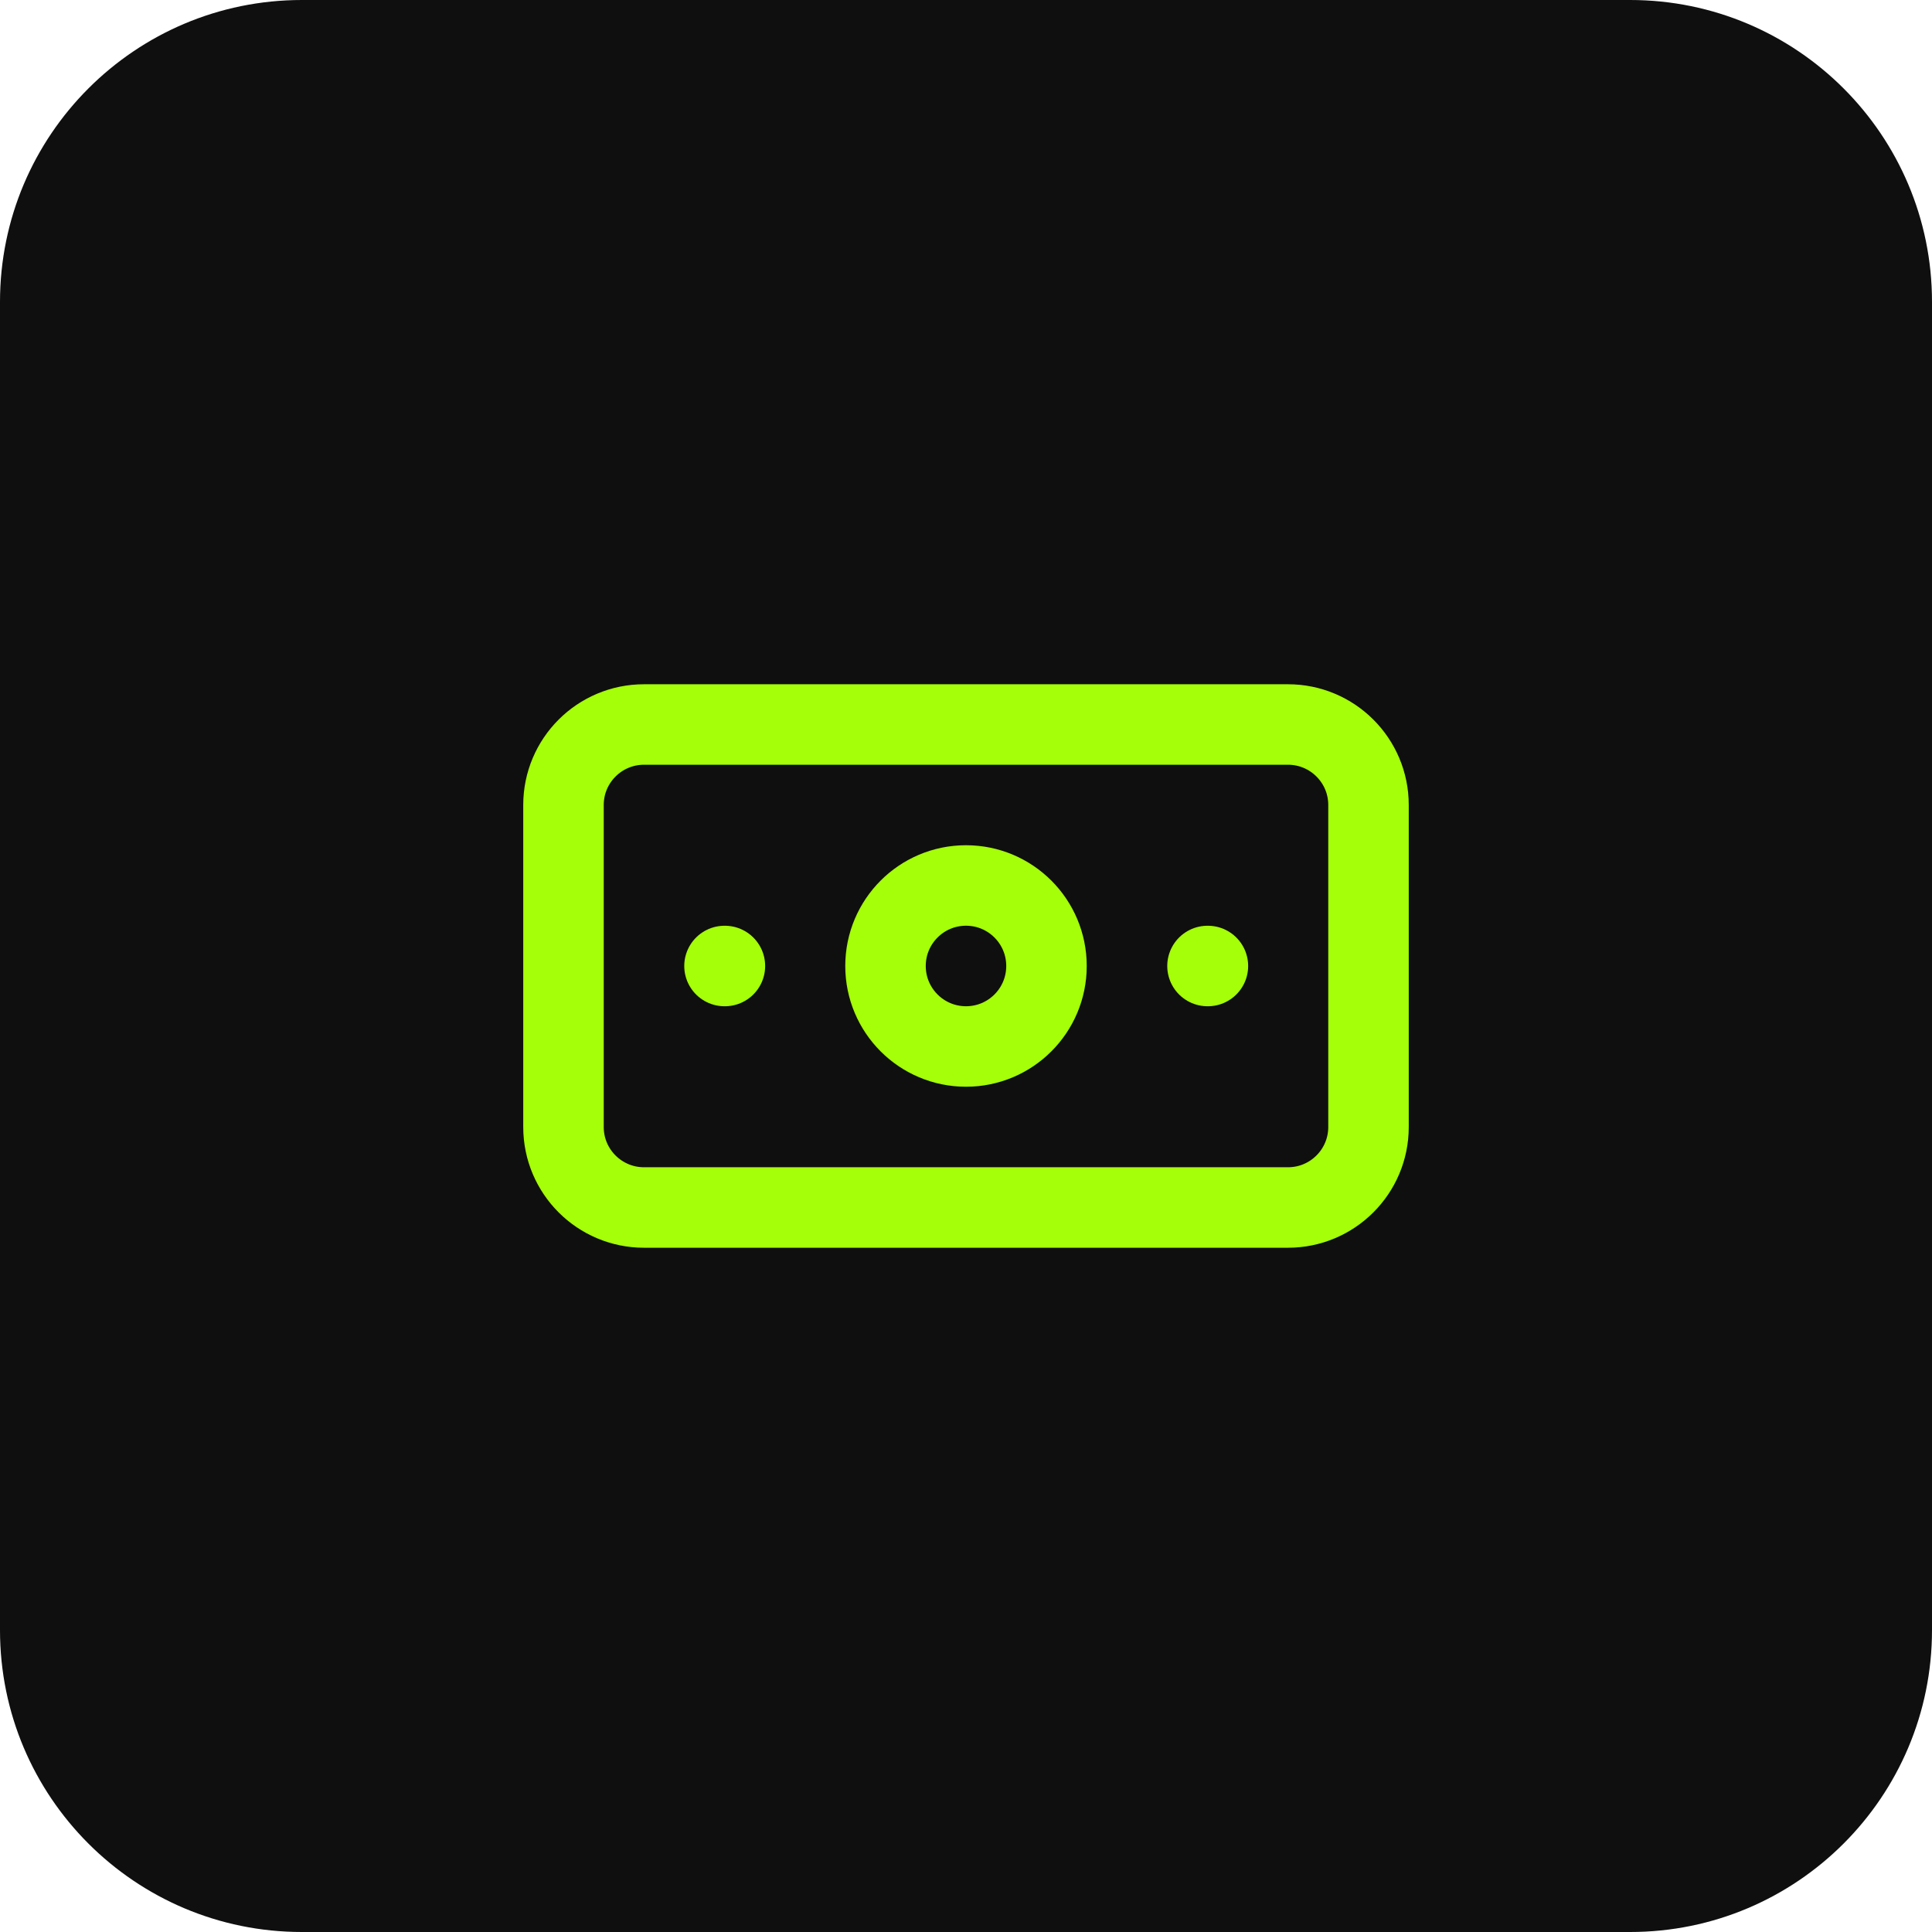 <svg width="56" height="56" viewBox="0 0 56 56" fill="none" xmlns="http://www.w3.org/2000/svg">
<path d="M0 8.75C0 3.918 3.918 0 8.75 0H47.25C52.083 0 56 3.918 56 8.75V47.25C56 52.083 52.083 56 47.25 56H8.75C3.918 56 0 52.083 0 47.25V8.75Z" fill="#0F0F0F"/>
<path d="M37.333 21H18.667C17.378 21 16.333 22.045 16.333 23.333V32.667C16.333 33.955 17.378 35 18.667 35H37.333C38.622 35 39.667 33.955 39.667 32.667V23.333C39.667 22.045 38.622 21 37.333 21Z" stroke="#A5FF08" stroke-width="2.333" stroke-linecap="round" stroke-linejoin="round"/>
<path d="M28 30.333C29.289 30.333 30.333 29.288 30.333 28C30.333 26.711 29.289 25.666 28 25.666C26.711 25.666 25.667 26.711 25.667 28C25.667 29.288 26.711 30.333 28 30.333Z" stroke="#A5FF08" stroke-width="2.333" stroke-linecap="round" stroke-linejoin="round"/>
<path d="M21 28H21.012M35 28H35.012" stroke="#A5FF08" stroke-width="2.333" stroke-linecap="round" stroke-linejoin="round"/>
</svg>
